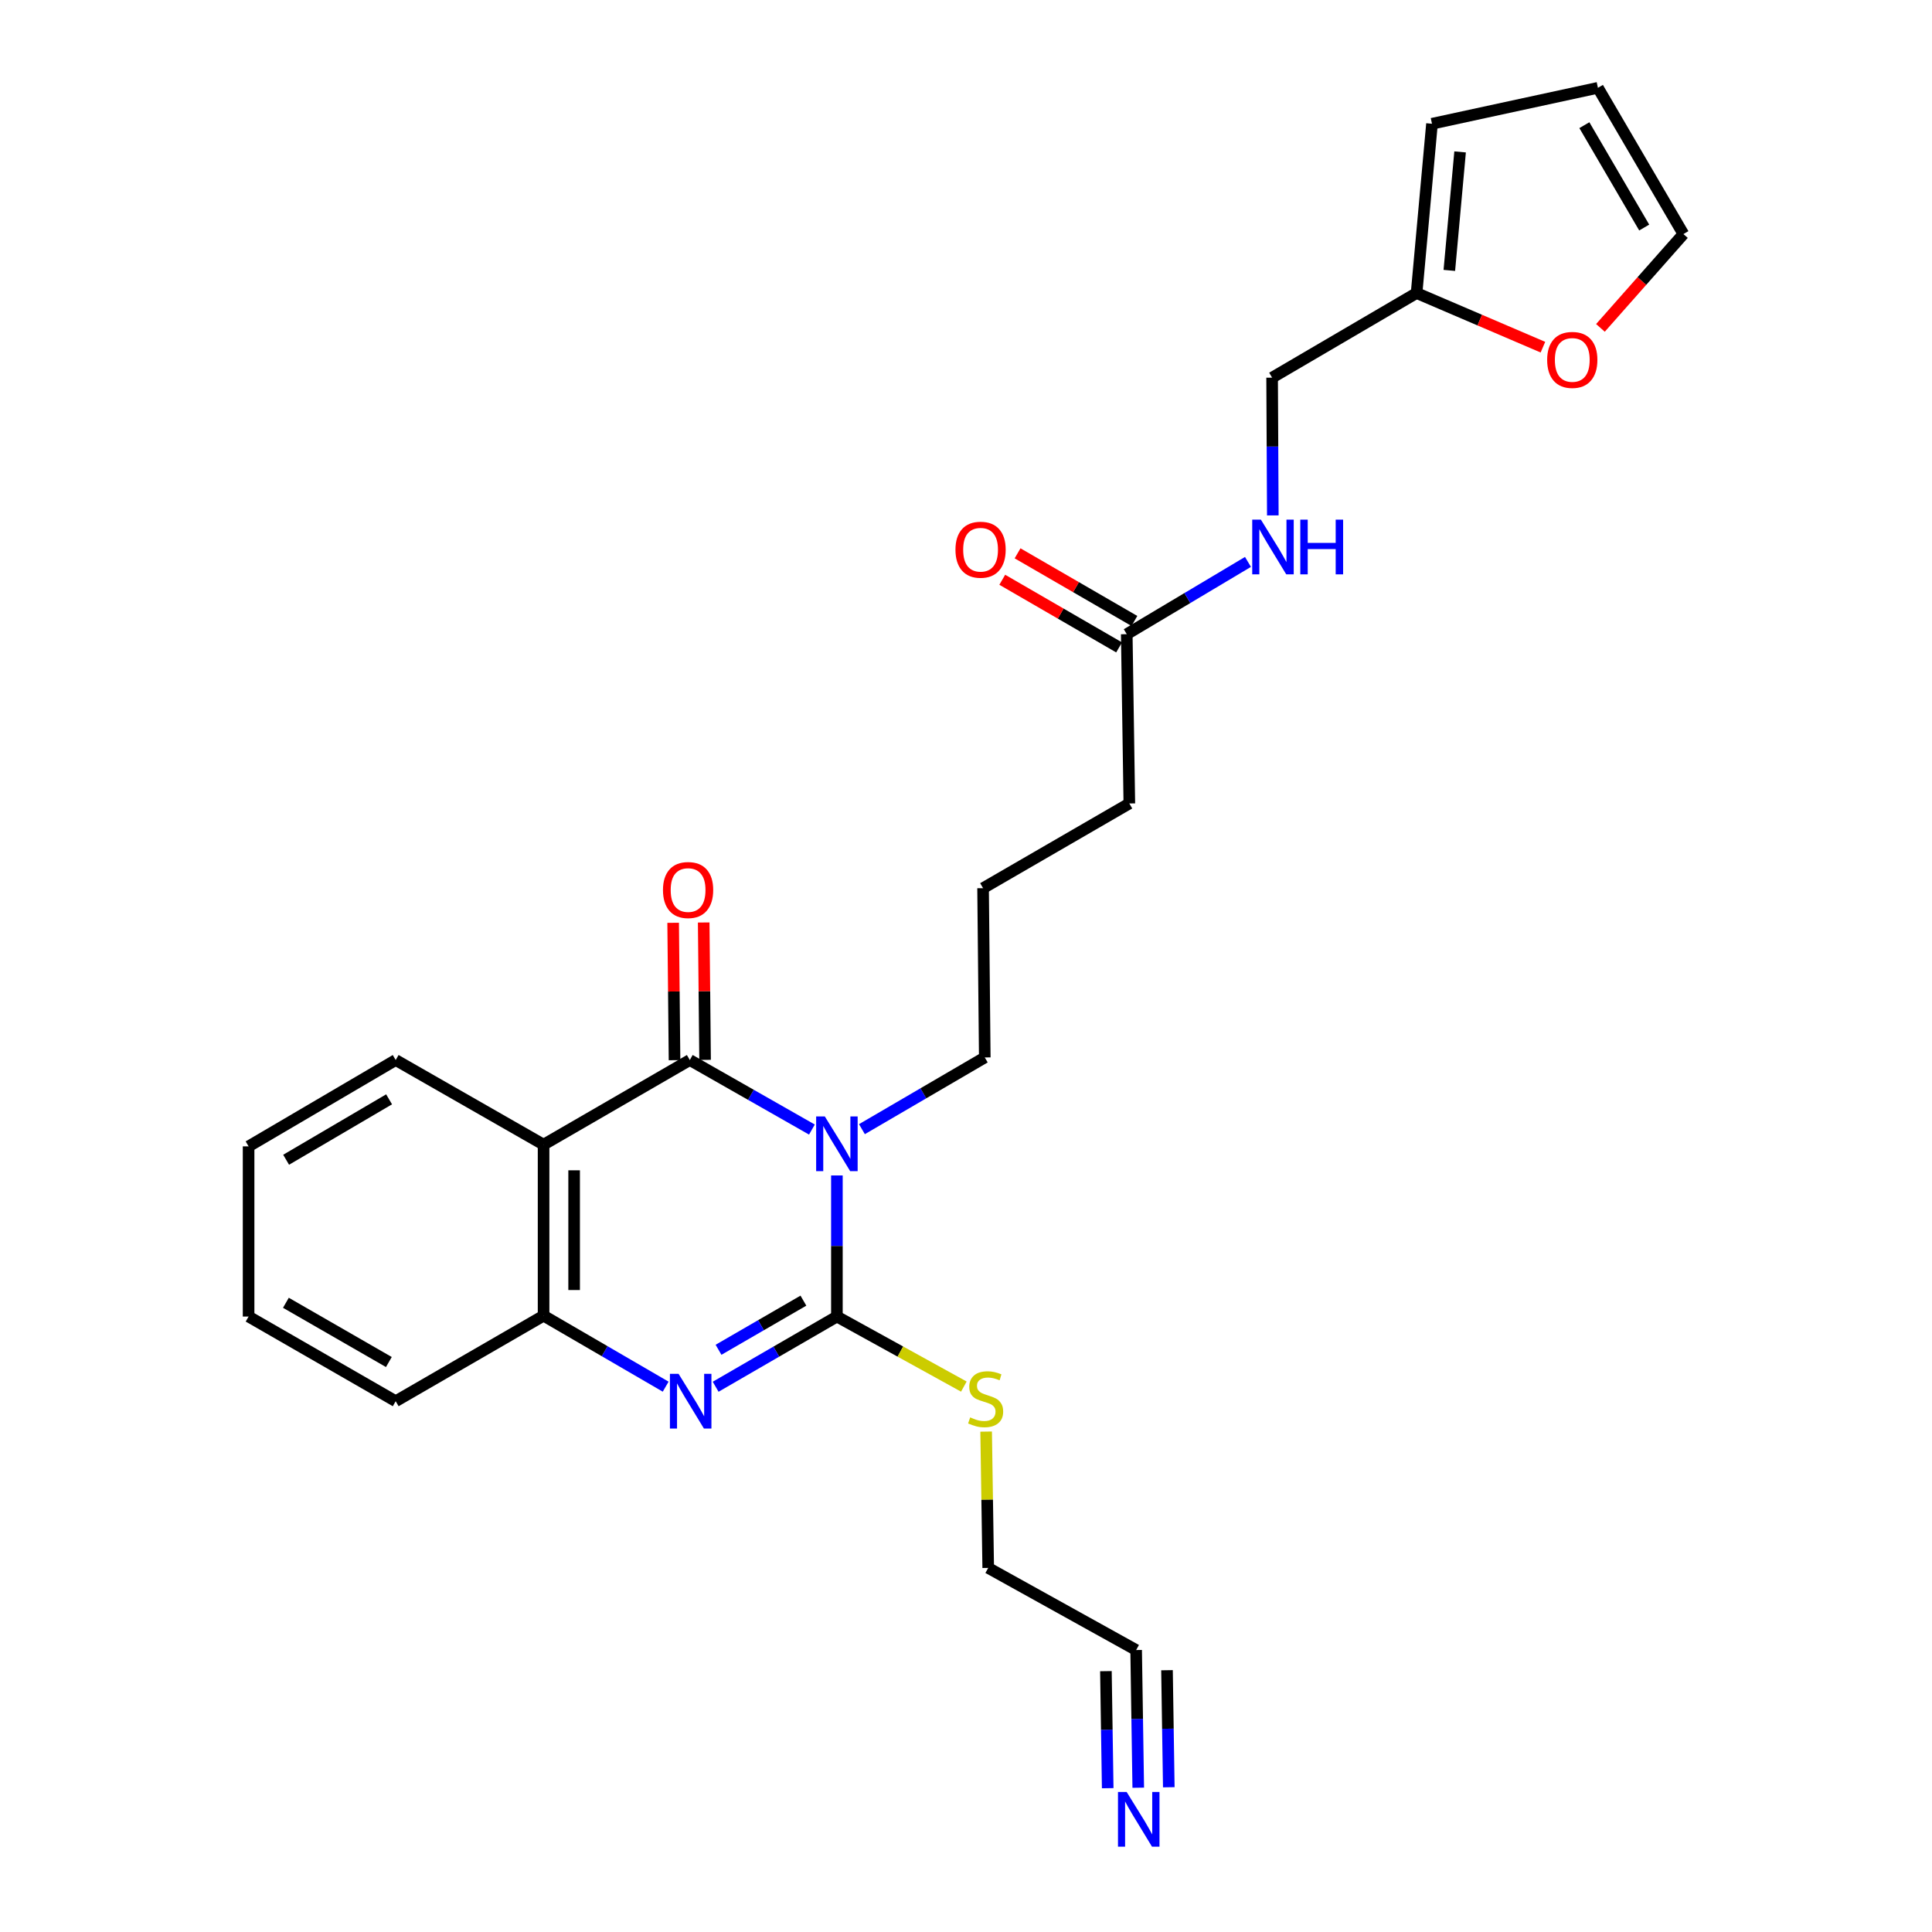<?xml version='1.0' encoding='iso-8859-1'?>
<svg version='1.1' baseProfile='full'
              xmlns='http://www.w3.org/2000/svg'
                      xmlns:rdkit='http://www.rdkit.org/xml'
                      xmlns:xlink='http://www.w3.org/1999/xlink'
                  xml:space='preserve'
width='1000px' height='1000px' viewBox='0 0 1000 1000'>
<!-- END OF HEADER -->
<rect style='opacity:1.0;fill:#FFFFFF;stroke:none' width='1000' height='1000' x='0' y='0'> </rect>
<path class='bond-0' d='M 433.177,608.416 L 433.177,644.931' style='fill:none;fill-rule:evenodd;stroke:#0000FF;stroke-width:6px;stroke-linecap:butt;stroke-linejoin:miter;stroke-opacity:1' />
<path class='bond-0' d='M 433.177,644.931 L 433.177,681.446' style='fill:none;fill-rule:evenodd;stroke:#000000;stroke-width:6px;stroke-linecap:butt;stroke-linejoin:miter;stroke-opacity:1' />
<path class='bond-1' d='M 420.247,584.658 L 388.645,566.664' style='fill:none;fill-rule:evenodd;stroke:#0000FF;stroke-width:6px;stroke-linecap:butt;stroke-linejoin:miter;stroke-opacity:1' />
<path class='bond-1' d='M 388.645,566.664 L 357.042,548.67' style='fill:none;fill-rule:evenodd;stroke:#000000;stroke-width:6px;stroke-linecap:butt;stroke-linejoin:miter;stroke-opacity:1' />
<path class='bond-17' d='M 446.133,584.457 L 477.924,565.895' style='fill:none;fill-rule:evenodd;stroke:#0000FF;stroke-width:6px;stroke-linecap:butt;stroke-linejoin:miter;stroke-opacity:1' />
<path class='bond-17' d='M 477.924,565.895 L 509.716,547.334' style='fill:none;fill-rule:evenodd;stroke:#000000;stroke-width:6px;stroke-linecap:butt;stroke-linejoin:miter;stroke-opacity:1' />
<path class='bond-2' d='M 433.177,681.446 L 401.797,699.613' style='fill:none;fill-rule:evenodd;stroke:#000000;stroke-width:6px;stroke-linecap:butt;stroke-linejoin:miter;stroke-opacity:1' />
<path class='bond-2' d='M 401.797,699.613 L 370.417,717.779' style='fill:none;fill-rule:evenodd;stroke:#0000FF;stroke-width:6px;stroke-linecap:butt;stroke-linejoin:miter;stroke-opacity:1' />
<path class='bond-2' d='M 415.841,673.212 L 393.875,685.928' style='fill:none;fill-rule:evenodd;stroke:#000000;stroke-width:6px;stroke-linecap:butt;stroke-linejoin:miter;stroke-opacity:1' />
<path class='bond-2' d='M 393.875,685.928 L 371.909,698.645' style='fill:none;fill-rule:evenodd;stroke:#0000FF;stroke-width:6px;stroke-linecap:butt;stroke-linejoin:miter;stroke-opacity:1' />
<path class='bond-11' d='M 433.177,681.446 L 466.031,699.571' style='fill:none;fill-rule:evenodd;stroke:#000000;stroke-width:6px;stroke-linecap:butt;stroke-linejoin:miter;stroke-opacity:1' />
<path class='bond-11' d='M 466.031,699.571 L 498.885,717.696' style='fill:none;fill-rule:evenodd;stroke:#CCCC00;stroke-width:6px;stroke-linecap:butt;stroke-linejoin:miter;stroke-opacity:1' />
<path class='bond-3' d='M 357.042,548.67 L 281.356,592.469' style='fill:none;fill-rule:evenodd;stroke:#000000;stroke-width:6px;stroke-linecap:butt;stroke-linejoin:miter;stroke-opacity:1' />
<path class='bond-6' d='M 364.948,548.59 L 364.59,513.035' style='fill:none;fill-rule:evenodd;stroke:#000000;stroke-width:6px;stroke-linecap:butt;stroke-linejoin:miter;stroke-opacity:1' />
<path class='bond-6' d='M 364.59,513.035 L 364.232,477.479' style='fill:none;fill-rule:evenodd;stroke:#FF0000;stroke-width:6px;stroke-linecap:butt;stroke-linejoin:miter;stroke-opacity:1' />
<path class='bond-6' d='M 349.137,548.749 L 348.779,513.194' style='fill:none;fill-rule:evenodd;stroke:#000000;stroke-width:6px;stroke-linecap:butt;stroke-linejoin:miter;stroke-opacity:1' />
<path class='bond-6' d='M 348.779,513.194 L 348.421,477.639' style='fill:none;fill-rule:evenodd;stroke:#FF0000;stroke-width:6px;stroke-linecap:butt;stroke-linejoin:miter;stroke-opacity:1' />
<path class='bond-26' d='M 344.549,717.738 L 312.952,699.368' style='fill:none;fill-rule:evenodd;stroke:#0000FF;stroke-width:6px;stroke-linecap:butt;stroke-linejoin:miter;stroke-opacity:1' />
<path class='bond-26' d='M 312.952,699.368 L 281.356,680.998' style='fill:none;fill-rule:evenodd;stroke:#000000;stroke-width:6px;stroke-linecap:butt;stroke-linejoin:miter;stroke-opacity:1' />
<path class='bond-4' d='M 281.356,592.469 L 281.356,680.998' style='fill:none;fill-rule:evenodd;stroke:#000000;stroke-width:6px;stroke-linecap:butt;stroke-linejoin:miter;stroke-opacity:1' />
<path class='bond-4' d='M 297.168,605.748 L 297.168,667.718' style='fill:none;fill-rule:evenodd;stroke:#000000;stroke-width:6px;stroke-linecap:butt;stroke-linejoin:miter;stroke-opacity:1' />
<path class='bond-19' d='M 281.356,592.469 L 204.809,548.67' style='fill:none;fill-rule:evenodd;stroke:#000000;stroke-width:6px;stroke-linecap:butt;stroke-linejoin:miter;stroke-opacity:1' />
<path class='bond-21' d='M 281.356,680.998 L 204.809,725.263' style='fill:none;fill-rule:evenodd;stroke:#000000;stroke-width:6px;stroke-linecap:butt;stroke-linejoin:miter;stroke-opacity:1' />
<path class='bond-5' d='M 589.157,925.324 L 588.61,889.688' style='fill:none;fill-rule:evenodd;stroke:#0000FF;stroke-width:6px;stroke-linecap:butt;stroke-linejoin:miter;stroke-opacity:1' />
<path class='bond-5' d='M 588.61,889.688 L 588.064,854.051' style='fill:none;fill-rule:evenodd;stroke:#000000;stroke-width:6px;stroke-linecap:butt;stroke-linejoin:miter;stroke-opacity:1' />
<path class='bond-5' d='M 604.967,925.082 L 604.502,894.791' style='fill:none;fill-rule:evenodd;stroke:#0000FF;stroke-width:6px;stroke-linecap:butt;stroke-linejoin:miter;stroke-opacity:1' />
<path class='bond-5' d='M 604.502,894.791 L 604.038,864.499' style='fill:none;fill-rule:evenodd;stroke:#000000;stroke-width:6px;stroke-linecap:butt;stroke-linejoin:miter;stroke-opacity:1' />
<path class='bond-5' d='M 573.347,925.567 L 572.882,895.276' style='fill:none;fill-rule:evenodd;stroke:#0000FF;stroke-width:6px;stroke-linecap:butt;stroke-linejoin:miter;stroke-opacity:1' />
<path class='bond-5' d='M 572.882,895.276 L 572.418,864.984' style='fill:none;fill-rule:evenodd;stroke:#000000;stroke-width:6px;stroke-linecap:butt;stroke-linejoin:miter;stroke-opacity:1' />
<path class='bond-7' d='M 733.226,151.676 L 658.444,195.475' style='fill:none;fill-rule:evenodd;stroke:#000000;stroke-width:6px;stroke-linecap:butt;stroke-linejoin:miter;stroke-opacity:1' />
<path class='bond-10' d='M 733.226,151.676 L 765.92,165.686' style='fill:none;fill-rule:evenodd;stroke:#000000;stroke-width:6px;stroke-linecap:butt;stroke-linejoin:miter;stroke-opacity:1' />
<path class='bond-10' d='M 765.92,165.686 L 798.614,179.697' style='fill:none;fill-rule:evenodd;stroke:#FF0000;stroke-width:6px;stroke-linecap:butt;stroke-linejoin:miter;stroke-opacity:1' />
<path class='bond-13' d='M 733.226,151.676 L 741.194,64.051' style='fill:none;fill-rule:evenodd;stroke:#000000;stroke-width:6px;stroke-linecap:butt;stroke-linejoin:miter;stroke-opacity:1' />
<path class='bond-13' d='M 750.168,139.964 L 755.745,78.627' style='fill:none;fill-rule:evenodd;stroke:#000000;stroke-width:6px;stroke-linecap:butt;stroke-linejoin:miter;stroke-opacity:1' />
<path class='bond-8' d='M 588.064,854.051 L 511.499,811.552' style='fill:none;fill-rule:evenodd;stroke:#000000;stroke-width:6px;stroke-linecap:butt;stroke-linejoin:miter;stroke-opacity:1' />
<path class='bond-9' d='M 583.206,328.251 L 584.541,415.876' style='fill:none;fill-rule:evenodd;stroke:#000000;stroke-width:6px;stroke-linecap:butt;stroke-linejoin:miter;stroke-opacity:1' />
<path class='bond-12' d='M 583.206,328.251 L 614.578,309.547' style='fill:none;fill-rule:evenodd;stroke:#000000;stroke-width:6px;stroke-linecap:butt;stroke-linejoin:miter;stroke-opacity:1' />
<path class='bond-12' d='M 614.578,309.547 L 645.949,290.842' style='fill:none;fill-rule:evenodd;stroke:#0000FF;stroke-width:6px;stroke-linecap:butt;stroke-linejoin:miter;stroke-opacity:1' />
<path class='bond-16' d='M 587.167,321.409 L 556.93,303.905' style='fill:none;fill-rule:evenodd;stroke:#000000;stroke-width:6px;stroke-linecap:butt;stroke-linejoin:miter;stroke-opacity:1' />
<path class='bond-16' d='M 556.93,303.905 L 526.692,286.401' style='fill:none;fill-rule:evenodd;stroke:#FF0000;stroke-width:6px;stroke-linecap:butt;stroke-linejoin:miter;stroke-opacity:1' />
<path class='bond-16' d='M 579.245,335.093 L 549.008,317.589' style='fill:none;fill-rule:evenodd;stroke:#000000;stroke-width:6px;stroke-linecap:butt;stroke-linejoin:miter;stroke-opacity:1' />
<path class='bond-16' d='M 549.008,317.589 L 518.77,300.085' style='fill:none;fill-rule:evenodd;stroke:#FF0000;stroke-width:6px;stroke-linecap:butt;stroke-linejoin:miter;stroke-opacity:1' />
<path class='bond-14' d='M 828.386,169.716 L 849.856,145.433' style='fill:none;fill-rule:evenodd;stroke:#FF0000;stroke-width:6px;stroke-linecap:butt;stroke-linejoin:miter;stroke-opacity:1' />
<path class='bond-14' d='M 849.856,145.433 L 871.326,121.15' style='fill:none;fill-rule:evenodd;stroke:#000000;stroke-width:6px;stroke-linecap:butt;stroke-linejoin:miter;stroke-opacity:1' />
<path class='bond-20' d='M 510.424,740.99 L 510.961,776.271' style='fill:none;fill-rule:evenodd;stroke:#CCCC00;stroke-width:6px;stroke-linecap:butt;stroke-linejoin:miter;stroke-opacity:1' />
<path class='bond-20' d='M 510.961,776.271 L 511.499,811.552' style='fill:none;fill-rule:evenodd;stroke:#000000;stroke-width:6px;stroke-linecap:butt;stroke-linejoin:miter;stroke-opacity:1' />
<path class='bond-18' d='M 658.809,266.774 L 658.627,231.124' style='fill:none;fill-rule:evenodd;stroke:#0000FF;stroke-width:6px;stroke-linecap:butt;stroke-linejoin:miter;stroke-opacity:1' />
<path class='bond-18' d='M 658.627,231.124 L 658.444,195.475' style='fill:none;fill-rule:evenodd;stroke:#000000;stroke-width:6px;stroke-linecap:butt;stroke-linejoin:miter;stroke-opacity:1' />
<path class='bond-15' d='M 741.194,64.051 L 827.079,45.455' style='fill:none;fill-rule:evenodd;stroke:#000000;stroke-width:6px;stroke-linecap:butt;stroke-linejoin:miter;stroke-opacity:1' />
<path class='bond-28' d='M 871.326,121.15 L 827.079,45.455' style='fill:none;fill-rule:evenodd;stroke:#000000;stroke-width:6px;stroke-linecap:butt;stroke-linejoin:miter;stroke-opacity:1' />
<path class='bond-28' d='M 851.038,117.775 L 820.065,64.788' style='fill:none;fill-rule:evenodd;stroke:#000000;stroke-width:6px;stroke-linecap:butt;stroke-linejoin:miter;stroke-opacity:1' />
<path class='bond-22' d='M 509.716,547.334 L 508.837,459.719' style='fill:none;fill-rule:evenodd;stroke:#000000;stroke-width:6px;stroke-linecap:butt;stroke-linejoin:miter;stroke-opacity:1' />
<path class='bond-24' d='M 204.809,548.67 L 128.674,593.356' style='fill:none;fill-rule:evenodd;stroke:#000000;stroke-width:6px;stroke-linecap:butt;stroke-linejoin:miter;stroke-opacity:1' />
<path class='bond-24' d='M 201.392,569.009 L 148.098,600.289' style='fill:none;fill-rule:evenodd;stroke:#000000;stroke-width:6px;stroke-linecap:butt;stroke-linejoin:miter;stroke-opacity:1' />
<path class='bond-27' d='M 204.809,725.263 L 128.674,681.446' style='fill:none;fill-rule:evenodd;stroke:#000000;stroke-width:6px;stroke-linecap:butt;stroke-linejoin:miter;stroke-opacity:1' />
<path class='bond-27' d='M 201.276,704.986 L 147.981,674.314' style='fill:none;fill-rule:evenodd;stroke:#000000;stroke-width:6px;stroke-linecap:butt;stroke-linejoin:miter;stroke-opacity:1' />
<path class='bond-23' d='M 508.837,459.719 L 584.541,415.876' style='fill:none;fill-rule:evenodd;stroke:#000000;stroke-width:6px;stroke-linecap:butt;stroke-linejoin:miter;stroke-opacity:1' />
<path class='bond-25' d='M 128.674,593.356 L 128.674,681.446' style='fill:none;fill-rule:evenodd;stroke:#000000;stroke-width:6px;stroke-linecap:butt;stroke-linejoin:miter;stroke-opacity:1' />
<path  class='atom-0' d='M 426.917 577.861
L 436.197 592.861
Q 437.117 594.341, 438.597 597.021
Q 440.077 599.701, 440.157 599.861
L 440.157 577.861
L 443.917 577.861
L 443.917 606.181
L 440.037 606.181
L 430.077 589.781
Q 428.917 587.861, 427.677 585.661
Q 426.477 583.461, 426.117 582.781
L 426.117 606.181
L 422.437 606.181
L 422.437 577.861
L 426.917 577.861
' fill='#0000FF'/>
<path  class='atom-3' d='M 351.231 711.103
L 360.511 726.103
Q 361.431 727.583, 362.911 730.263
Q 364.391 732.943, 364.471 733.103
L 364.471 711.103
L 368.231 711.103
L 368.231 739.423
L 364.351 739.423
L 354.391 723.023
Q 353.231 721.103, 351.991 718.903
Q 350.791 716.703, 350.431 716.023
L 350.431 739.423
L 346.751 739.423
L 346.751 711.103
L 351.231 711.103
' fill='#0000FF'/>
<path  class='atom-6' d='M 583.148 927.515
L 592.428 942.515
Q 593.348 943.995, 594.828 946.675
Q 596.308 949.355, 596.388 949.515
L 596.388 927.515
L 600.148 927.515
L 600.148 955.835
L 596.268 955.835
L 586.308 939.435
Q 585.148 937.515, 583.908 935.315
Q 582.708 933.115, 582.348 932.435
L 582.348 955.835
L 578.668 955.835
L 578.668 927.515
L 583.148 927.515
' fill='#0000FF'/>
<path  class='atom-7' d='M 343.155 460.677
Q 343.155 453.877, 346.515 450.077
Q 349.875 446.277, 356.155 446.277
Q 362.435 446.277, 365.795 450.077
Q 369.155 453.877, 369.155 460.677
Q 369.155 467.557, 365.755 471.477
Q 362.355 475.357, 356.155 475.357
Q 349.915 475.357, 346.515 471.477
Q 343.155 467.597, 343.155 460.677
M 356.155 472.157
Q 360.475 472.157, 362.795 469.277
Q 365.155 466.357, 365.155 460.677
Q 365.155 455.117, 362.795 452.317
Q 360.475 449.477, 356.155 449.477
Q 351.835 449.477, 349.475 452.277
Q 347.155 455.077, 347.155 460.677
Q 347.155 466.397, 349.475 469.277
Q 351.835 472.157, 356.155 472.157
' fill='#FF0000'/>
<path  class='atom-11' d='M 800.806 186.287
Q 800.806 179.487, 804.166 175.687
Q 807.526 171.887, 813.806 171.887
Q 820.086 171.887, 823.446 175.687
Q 826.806 179.487, 826.806 186.287
Q 826.806 193.167, 823.406 197.087
Q 820.006 200.967, 813.806 200.967
Q 807.566 200.967, 804.166 197.087
Q 800.806 193.207, 800.806 186.287
M 813.806 197.767
Q 818.126 197.767, 820.446 194.887
Q 822.806 191.967, 822.806 186.287
Q 822.806 180.727, 820.446 177.927
Q 818.126 175.087, 813.806 175.087
Q 809.486 175.087, 807.126 177.887
Q 804.806 180.687, 804.806 186.287
Q 804.806 192.007, 807.126 194.887
Q 809.486 197.767, 813.806 197.767
' fill='#FF0000'/>
<path  class='atom-12' d='M 502.164 733.639
Q 502.484 733.759, 503.804 734.319
Q 505.124 734.879, 506.564 735.239
Q 508.044 735.559, 509.484 735.559
Q 512.164 735.559, 513.724 734.279
Q 515.284 732.959, 515.284 730.679
Q 515.284 729.119, 514.484 728.159
Q 513.724 727.199, 512.524 726.679
Q 511.324 726.159, 509.324 725.559
Q 506.804 724.799, 505.284 724.079
Q 503.804 723.359, 502.724 721.839
Q 501.684 720.319, 501.684 717.759
Q 501.684 714.199, 504.084 711.999
Q 506.524 709.799, 511.324 709.799
Q 514.604 709.799, 518.324 711.359
L 517.404 714.439
Q 514.004 713.039, 511.444 713.039
Q 508.684 713.039, 507.164 714.199
Q 505.644 715.319, 505.684 717.279
Q 505.684 718.799, 506.444 719.719
Q 507.244 720.639, 508.364 721.159
Q 509.524 721.679, 511.444 722.279
Q 514.004 723.079, 515.524 723.879
Q 517.044 724.679, 518.124 726.319
Q 519.244 727.919, 519.244 730.679
Q 519.244 734.599, 516.604 736.719
Q 514.004 738.799, 509.644 738.799
Q 507.124 738.799, 505.204 738.239
Q 503.324 737.719, 501.084 736.799
L 502.164 733.639
' fill='#CCCC00'/>
<path  class='atom-13' d='M 652.632 268.966
L 661.912 283.966
Q 662.832 285.446, 664.312 288.126
Q 665.792 290.806, 665.872 290.966
L 665.872 268.966
L 669.632 268.966
L 669.632 297.286
L 665.752 297.286
L 655.792 280.886
Q 654.632 278.966, 653.392 276.766
Q 652.192 274.566, 651.832 273.886
L 651.832 297.286
L 648.152 297.286
L 648.152 268.966
L 652.632 268.966
' fill='#0000FF'/>
<path  class='atom-13' d='M 673.032 268.966
L 676.872 268.966
L 676.872 281.006
L 691.352 281.006
L 691.352 268.966
L 695.192 268.966
L 695.192 297.286
L 691.352 297.286
L 691.352 284.206
L 676.872 284.206
L 676.872 297.286
L 673.032 297.286
L 673.032 268.966
' fill='#0000FF'/>
<path  class='atom-17' d='M 494.546 284.532
Q 494.546 277.732, 497.906 273.932
Q 501.266 270.132, 507.546 270.132
Q 513.826 270.132, 517.186 273.932
Q 520.546 277.732, 520.546 284.532
Q 520.546 291.412, 517.146 295.332
Q 513.746 299.212, 507.546 299.212
Q 501.306 299.212, 497.906 295.332
Q 494.546 291.452, 494.546 284.532
M 507.546 296.012
Q 511.866 296.012, 514.186 293.132
Q 516.546 290.212, 516.546 284.532
Q 516.546 278.972, 514.186 276.172
Q 511.866 273.332, 507.546 273.332
Q 503.226 273.332, 500.866 276.132
Q 498.546 278.932, 498.546 284.532
Q 498.546 290.252, 500.866 293.132
Q 503.226 296.012, 507.546 296.012
' fill='#FF0000'/>
</svg>
